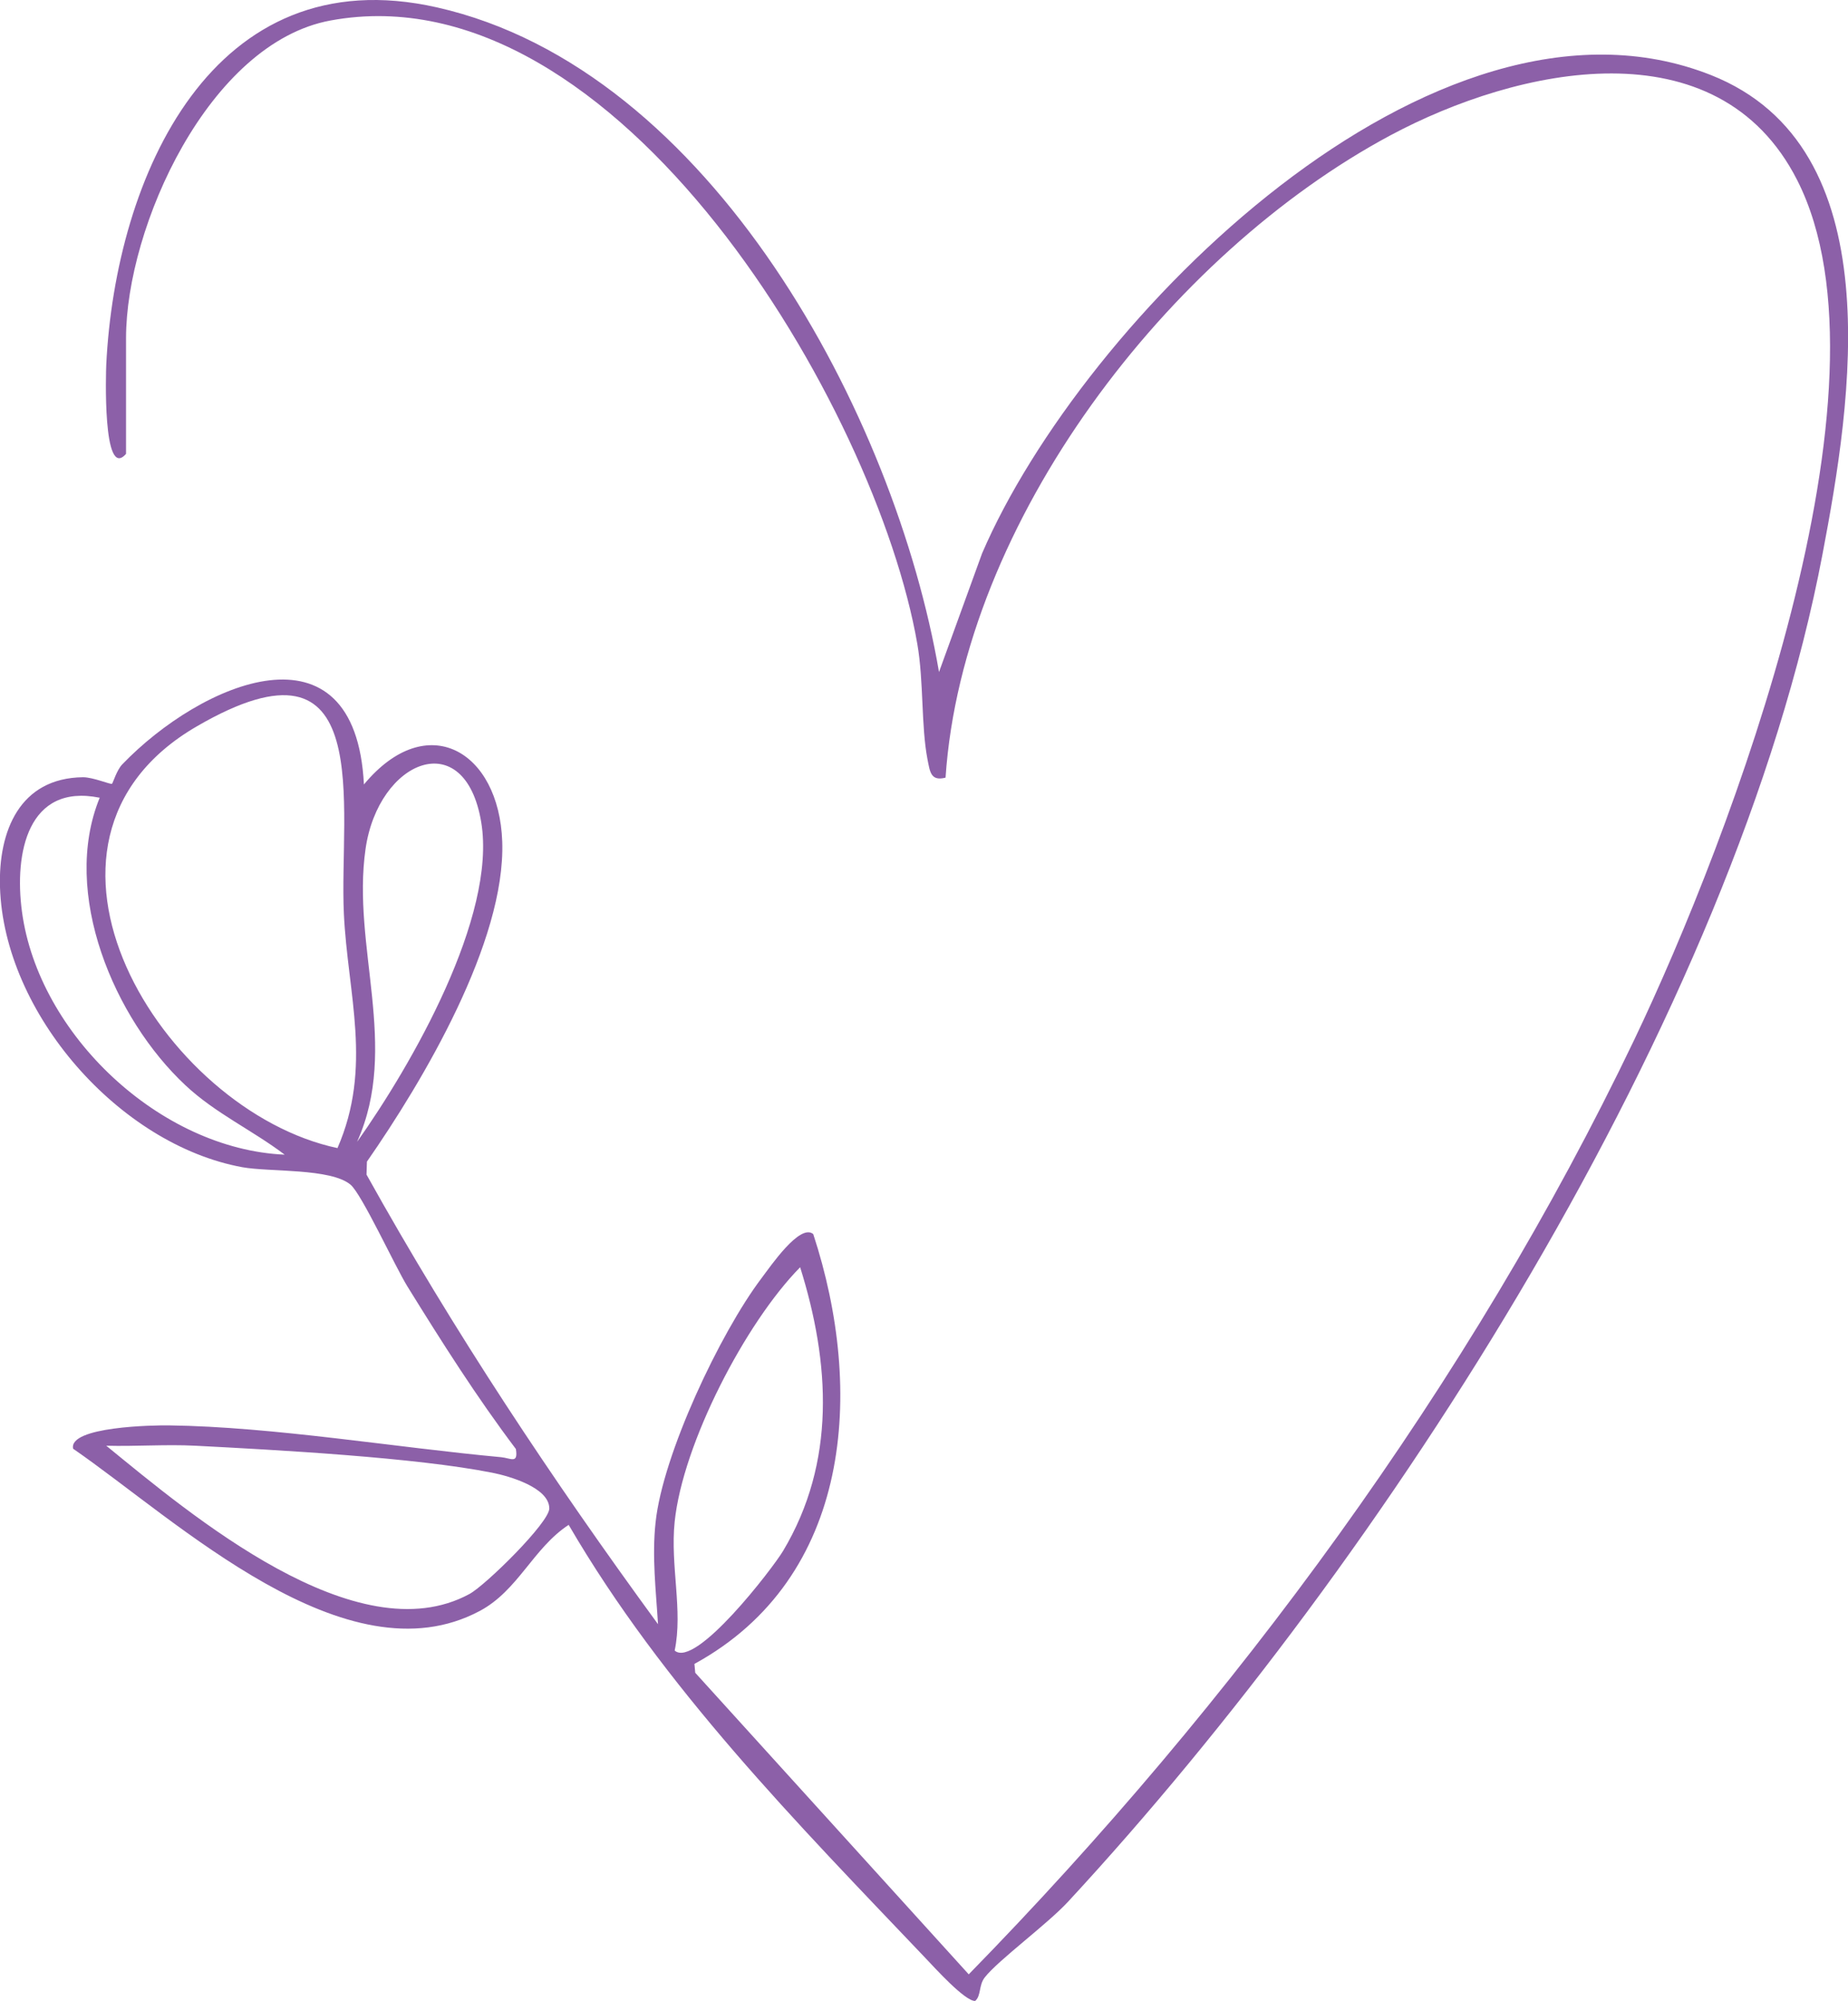 <?xml version="1.0" encoding="UTF-8"?><svg id="uuid-688280c4-e9c6-46d0-9ed7-43449a79328b" xmlns="http://www.w3.org/2000/svg" viewBox="0 0 135.48 146.65"><g id="uuid-dcfbfe38-05b6-42ea-909c-08710600d489"><g id="uuid-69669191-8cda-4a13-af17-184e7db50049"><path d="M9.24,33.26c-1.74,2.01-1.47-6.08-1.45-6.54C8.47,12.95,15.58-3.17,32.03.54c20.09,4.53,33.59,29.93,36.81,48.71l3.16-8.7C79.33,23.51,105.1-2.53,125.43,5.5c13.33,5.27,10.3,23.98,8.18,35.12-6.43,33.87-32.1,73.67-55.32,98.76-1.53,1.65-5.13,4.29-6.1,5.54-.45.58-.25,1.34-.7,1.72-.76.02-2.98-2.45-3.64-3.14-9.45-9.93-19.21-19.82-26.16-31.75-2.6,1.7-3.7,4.81-6.52,6.31-9.79,5.22-22.22-6.66-29.81-11.89-.35-1.63,5.95-1.73,7.05-1.71,7.62.1,16.61,1.62,24.33,2.33.71.07,1.26.52,1.08-.6-2.87-3.8-5.45-7.87-7.95-11.91-.91-1.47-3.34-6.76-4.17-7.46-1.46-1.22-5.93-.92-7.93-1.28C8.74,83.89.29,74.26,0,65.02c-.13-4.12,1.45-8.01,6.09-8.06.74,0,2.03.55,2.12.48.07-.05.34-.99.75-1.42,5.78-6.01,17.09-10.91,17.72,1.47,4.63-5.57,9.91-2.45,10.14,4.19.25,7.33-5.8,17.53-9.92,23.45l-.03.95c6.37,11.45,13.64,22.38,21.37,32.95-.15-2.46-.45-4.95-.18-7.45.52-4.98,4.73-13.89,7.77-17.91.64-.84,2.81-4.04,3.79-3.23,3.77,11.48,2.84,25.18-8.71,31.5l.06.65,20.05,22.1c19.4-19.84,36.75-43.34,48.78-68.47,7.05-14.74,19.65-47.86,11.96-63.01-5.84-11.5-20.51-8.27-29.81-3.3-16.23,8.68-31.37,28.3-32.63,47.08-1.09.28-1.14-.43-1.32-1.32-.48-2.48-.27-5.71-.75-8.48C64.25,29.88,45.27-2.37,24.24,1.5c-8.93,1.64-15,15.14-15,23.28v8.48ZM24.74,84.14c2.59-5.94.75-11.27.47-17.18-.37-7.78,2.5-21.44-10.78-13.73-14.66,8.5-2.55,28.19,10.32,30.91ZM26.2,83.65c3.95-5.57,10.23-16.47,9.08-23.39-1.19-7.17-7.54-4.58-8.48,1.95-1.03,7.16,2.5,14.51-.61,21.44ZM7.3,58.46c-5.26-1.06-6.27,4.05-5.69,8.35,1.21,9.01,10.13,17.41,19.26,17.81-2.36-1.79-5.08-3.03-7.27-5.08-5.23-4.88-9.15-14.09-6.29-21.08ZM49.46,120.96c1.53,1.35,7.19-6.03,7.95-7.3,3.89-6.51,3.45-13.77,1.25-20.79-4.01,4.07-8.61,12.93-9.2,18.66-.33,3.22.62,6.51,0,9.44ZM7.79,105.95c6.2,5.06,18.36,15.34,26.62,10.87,1.2-.65,5.86-5.24,5.86-6.27,0-1.54-2.96-2.38-4.18-2.62-5.64-1.12-15.77-1.67-21.77-1.98-2.17-.11-4.37.06-6.54,0Z" fill="#8c60a8"/></g></g></svg>